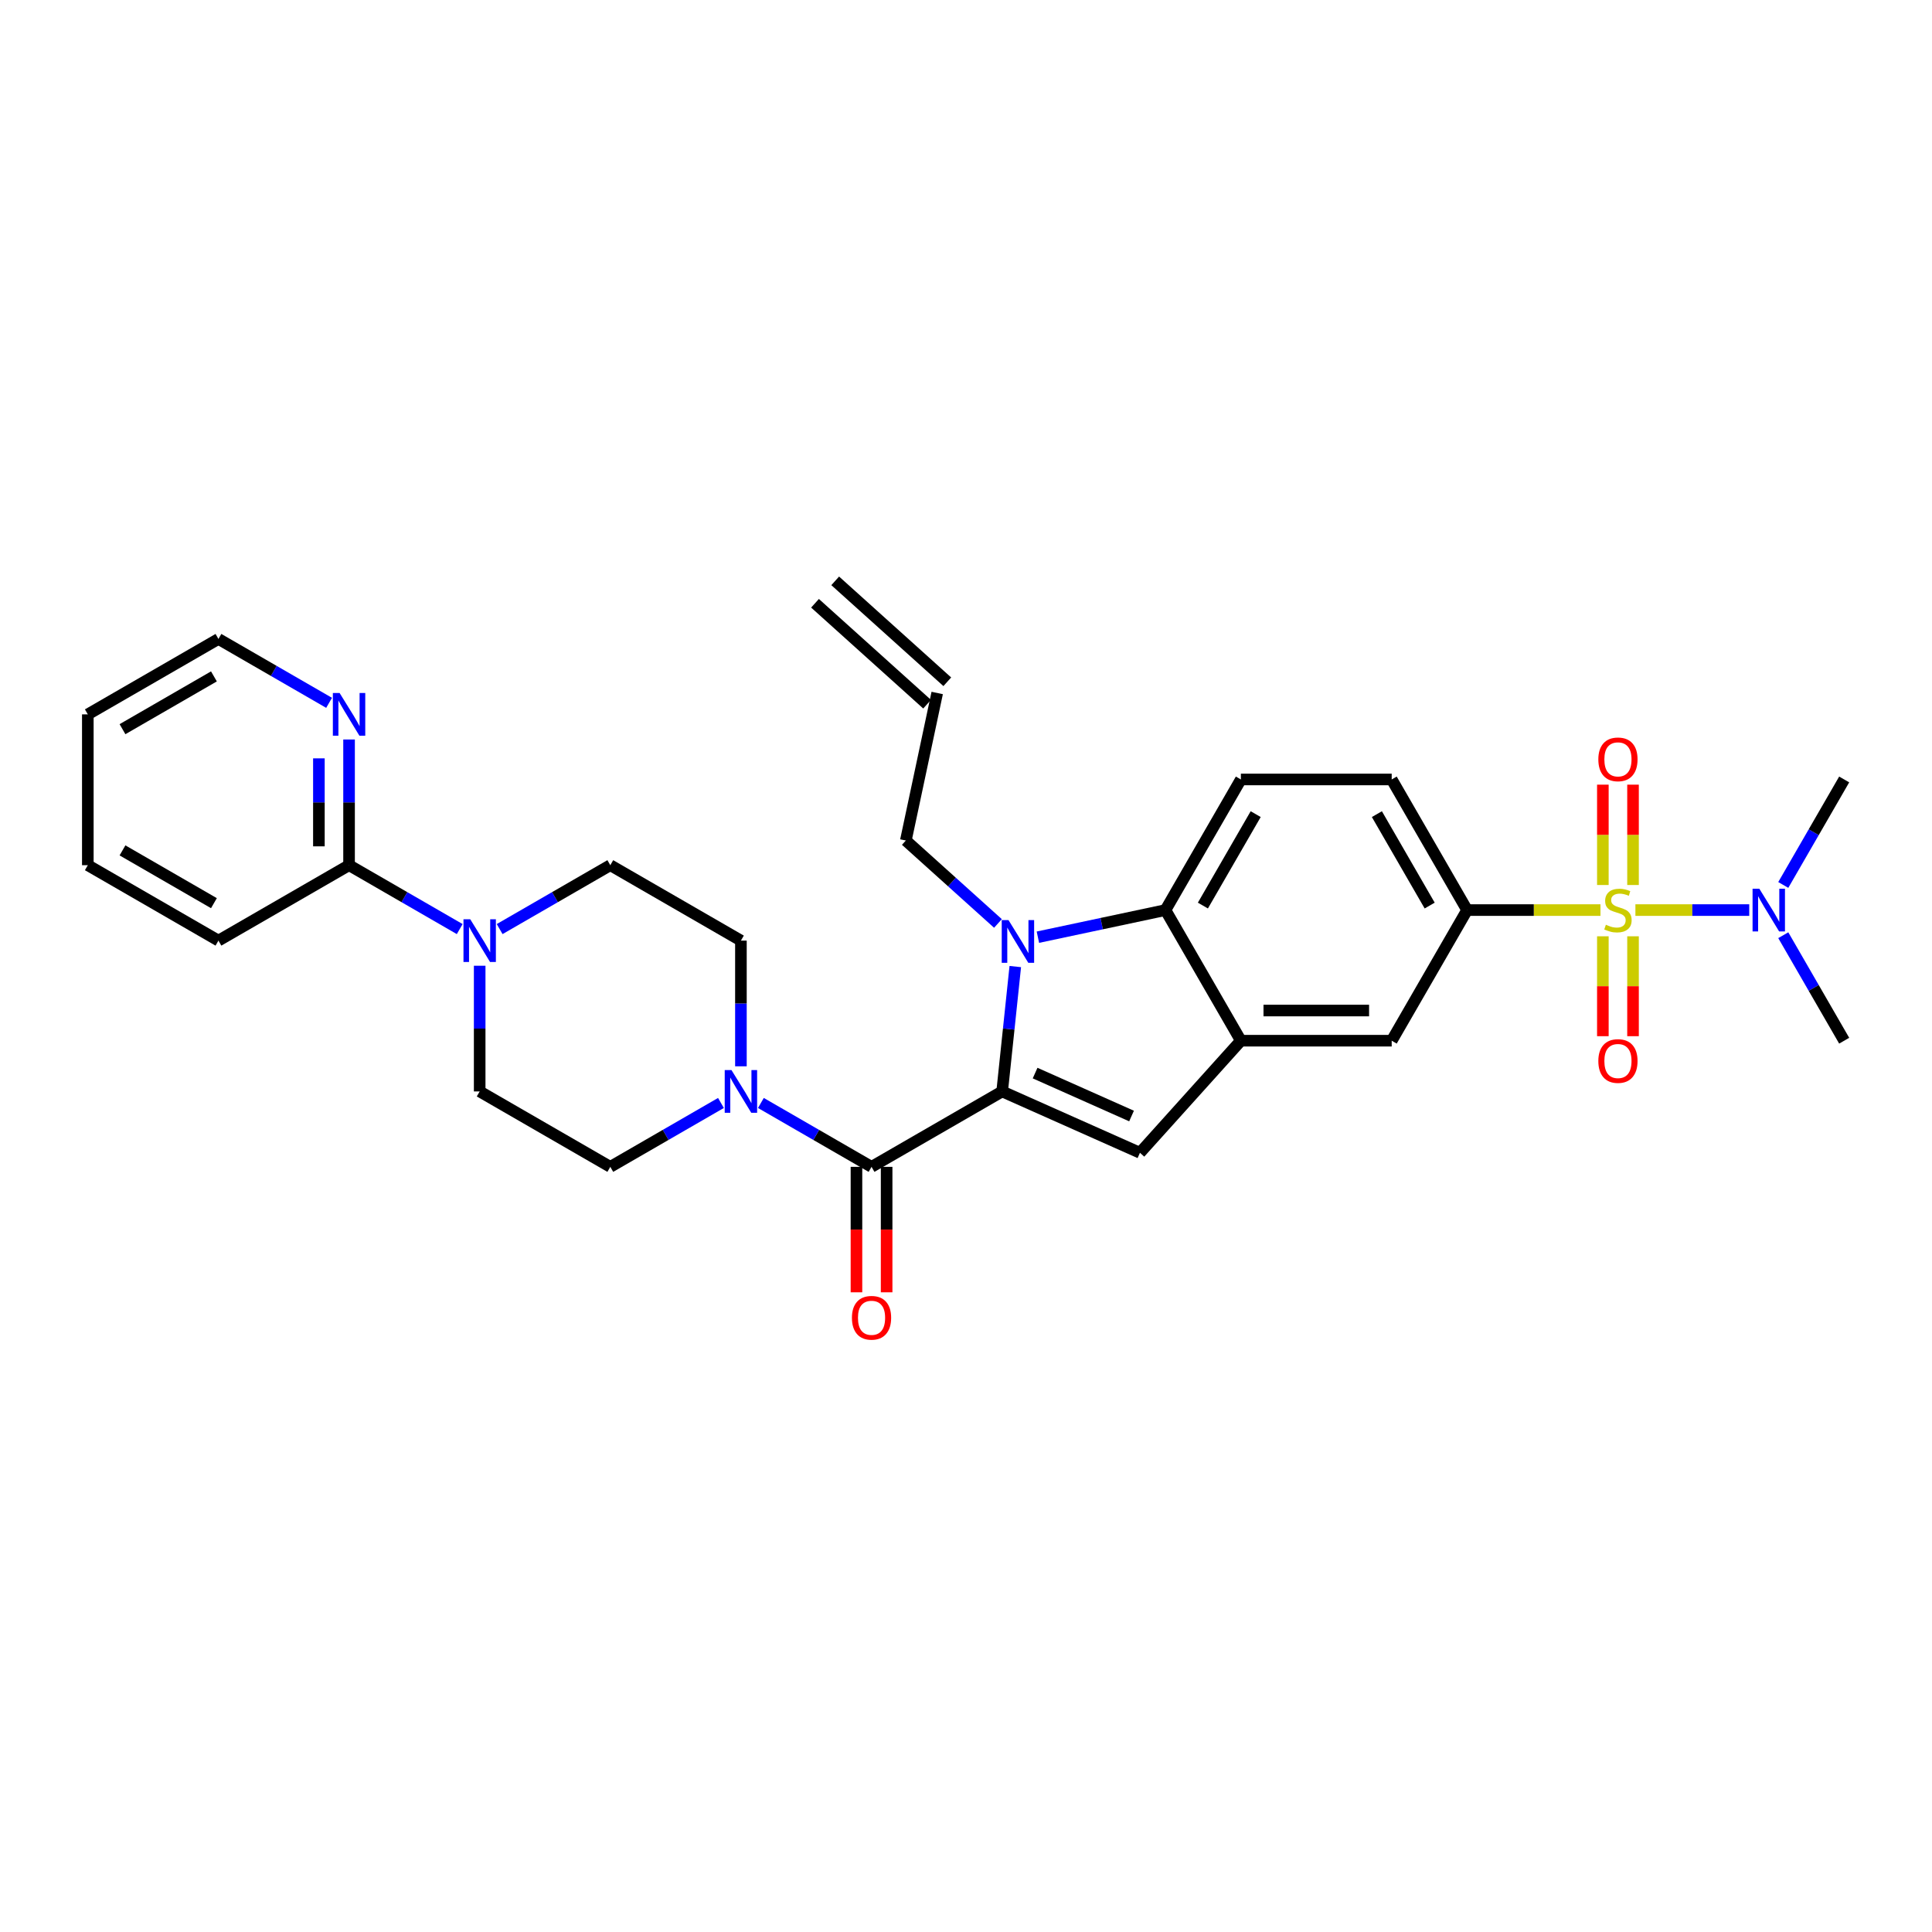<?xml version='1.0' encoding='iso-8859-1'?>
<svg version='1.1' baseProfile='full'
              xmlns='http://www.w3.org/2000/svg'
                      xmlns:rdkit='http://www.rdkit.org/xml'
                      xmlns:xlink='http://www.w3.org/1999/xlink'
                  xml:space='preserve'
width='1000px' height='1000px' viewBox='0 0 1000 1000'>
<!-- END OF HEADER -->
<rect style='opacity:1.0;fill:#FFFFFF;stroke:none' width='1000' height='1000' x='0' y='0'> </rect>
<path class='bond-1' d='M 518.717,564.926 L 522.114,532.609' style='fill:none;fill-rule:evenodd;stroke:#000000;stroke-width:6px;stroke-linecap:butt;stroke-linejoin:miter;stroke-opacity:1' />
<path class='bond-1' d='M 522.114,532.609 L 525.51,500.292' style='fill:none;fill-rule:evenodd;stroke:#0000FF;stroke-width:6px;stroke-linecap:butt;stroke-linejoin:miter;stroke-opacity:1' />
<path class='bond-2' d='M 518.717,564.926 L 451.108,603.961' style='fill:none;fill-rule:evenodd;stroke:#000000;stroke-width:6px;stroke-linecap:butt;stroke-linejoin:miter;stroke-opacity:1' />
<path class='bond-3' d='M 518.717,564.926 L 590.036,596.68' style='fill:none;fill-rule:evenodd;stroke:#000000;stroke-width:6px;stroke-linecap:butt;stroke-linejoin:miter;stroke-opacity:1' />
<path class='bond-3' d='M 535.765,555.426 L 585.688,577.653' style='fill:none;fill-rule:evenodd;stroke:#000000;stroke-width:6px;stroke-linecap:butt;stroke-linejoin:miter;stroke-opacity:1' />
<path class='bond-0' d='M 828.403,471.055 L 793.889,471.055' style='fill:none;fill-rule:evenodd;stroke:#CCCC00;stroke-width:6px;stroke-linecap:butt;stroke-linejoin:miter;stroke-opacity:1' />
<path class='bond-0' d='M 793.889,471.055 L 759.375,471.055' style='fill:none;fill-rule:evenodd;stroke:#000000;stroke-width:6px;stroke-linecap:butt;stroke-linejoin:miter;stroke-opacity:1' />
<path class='bond-11' d='M 846.484,471.055 L 875.942,471.055' style='fill:none;fill-rule:evenodd;stroke:#CCCC00;stroke-width:6px;stroke-linecap:butt;stroke-linejoin:miter;stroke-opacity:1' />
<path class='bond-11' d='M 875.942,471.055 L 905.401,471.055' style='fill:none;fill-rule:evenodd;stroke:#0000FF;stroke-width:6px;stroke-linecap:butt;stroke-linejoin:miter;stroke-opacity:1' />
<path class='bond-12' d='M 829.637,484.623 L 829.637,510.477' style='fill:none;fill-rule:evenodd;stroke:#CCCC00;stroke-width:6px;stroke-linecap:butt;stroke-linejoin:miter;stroke-opacity:1' />
<path class='bond-12' d='M 829.637,510.477 L 829.637,536.331' style='fill:none;fill-rule:evenodd;stroke:#FF0000;stroke-width:6px;stroke-linecap:butt;stroke-linejoin:miter;stroke-opacity:1' />
<path class='bond-12' d='M 845.25,484.623 L 845.25,510.477' style='fill:none;fill-rule:evenodd;stroke:#CCCC00;stroke-width:6px;stroke-linecap:butt;stroke-linejoin:miter;stroke-opacity:1' />
<path class='bond-12' d='M 845.25,510.477 L 845.25,536.331' style='fill:none;fill-rule:evenodd;stroke:#FF0000;stroke-width:6px;stroke-linecap:butt;stroke-linejoin:miter;stroke-opacity:1' />
<path class='bond-13' d='M 845.25,458.08 L 845.25,432.108' style='fill:none;fill-rule:evenodd;stroke:#CCCC00;stroke-width:6px;stroke-linecap:butt;stroke-linejoin:miter;stroke-opacity:1' />
<path class='bond-13' d='M 845.25,432.108 L 845.25,406.137' style='fill:none;fill-rule:evenodd;stroke:#FF0000;stroke-width:6px;stroke-linecap:butt;stroke-linejoin:miter;stroke-opacity:1' />
<path class='bond-13' d='M 829.637,458.08 L 829.637,432.108' style='fill:none;fill-rule:evenodd;stroke:#CCCC00;stroke-width:6px;stroke-linecap:butt;stroke-linejoin:miter;stroke-opacity:1' />
<path class='bond-13' d='M 829.637,432.108 L 829.637,406.137' style='fill:none;fill-rule:evenodd;stroke:#FF0000;stroke-width:6px;stroke-linecap:butt;stroke-linejoin:miter;stroke-opacity:1' />
<path class='bond-5' d='M 537.213,485.089 L 570.226,478.072' style='fill:none;fill-rule:evenodd;stroke:#0000FF;stroke-width:6px;stroke-linecap:butt;stroke-linejoin:miter;stroke-opacity:1' />
<path class='bond-5' d='M 570.226,478.072 L 603.239,471.055' style='fill:none;fill-rule:evenodd;stroke:#000000;stroke-width:6px;stroke-linecap:butt;stroke-linejoin:miter;stroke-opacity:1' />
<path class='bond-22' d='M 516.541,477.979 L 492.701,456.514' style='fill:none;fill-rule:evenodd;stroke:#0000FF;stroke-width:6px;stroke-linecap:butt;stroke-linejoin:miter;stroke-opacity:1' />
<path class='bond-22' d='M 492.701,456.514 L 468.861,435.048' style='fill:none;fill-rule:evenodd;stroke:#000000;stroke-width:6px;stroke-linecap:butt;stroke-linejoin:miter;stroke-opacity:1' />
<path class='bond-7' d='M 451.108,603.961 L 422.472,587.427' style='fill:none;fill-rule:evenodd;stroke:#000000;stroke-width:6px;stroke-linecap:butt;stroke-linejoin:miter;stroke-opacity:1' />
<path class='bond-7' d='M 422.472,587.427 L 393.835,570.894' style='fill:none;fill-rule:evenodd;stroke:#0000FF;stroke-width:6px;stroke-linecap:butt;stroke-linejoin:miter;stroke-opacity:1' />
<path class='bond-16' d='M 443.301,603.961 L 443.301,636.429' style='fill:none;fill-rule:evenodd;stroke:#000000;stroke-width:6px;stroke-linecap:butt;stroke-linejoin:miter;stroke-opacity:1' />
<path class='bond-16' d='M 443.301,636.429 L 443.301,668.897' style='fill:none;fill-rule:evenodd;stroke:#FF0000;stroke-width:6px;stroke-linecap:butt;stroke-linejoin:miter;stroke-opacity:1' />
<path class='bond-16' d='M 458.915,603.961 L 458.915,636.429' style='fill:none;fill-rule:evenodd;stroke:#000000;stroke-width:6px;stroke-linecap:butt;stroke-linejoin:miter;stroke-opacity:1' />
<path class='bond-16' d='M 458.915,636.429 L 458.915,668.897' style='fill:none;fill-rule:evenodd;stroke:#FF0000;stroke-width:6px;stroke-linecap:butt;stroke-linejoin:miter;stroke-opacity:1' />
<path class='bond-4' d='M 590.036,596.68 L 642.273,538.664' style='fill:none;fill-rule:evenodd;stroke:#000000;stroke-width:6px;stroke-linecap:butt;stroke-linejoin:miter;stroke-opacity:1' />
<path class='bond-9' d='M 642.273,538.664 L 720.341,538.664' style='fill:none;fill-rule:evenodd;stroke:#000000;stroke-width:6px;stroke-linecap:butt;stroke-linejoin:miter;stroke-opacity:1' />
<path class='bond-9' d='M 653.984,523.05 L 708.631,523.05' style='fill:none;fill-rule:evenodd;stroke:#000000;stroke-width:6px;stroke-linecap:butt;stroke-linejoin:miter;stroke-opacity:1' />
<path class='bond-31' d='M 642.273,538.664 L 603.239,471.055' style='fill:none;fill-rule:evenodd;stroke:#000000;stroke-width:6px;stroke-linecap:butt;stroke-linejoin:miter;stroke-opacity:1' />
<path class='bond-14' d='M 603.239,471.055 L 642.273,403.446' style='fill:none;fill-rule:evenodd;stroke:#000000;stroke-width:6px;stroke-linecap:butt;stroke-linejoin:miter;stroke-opacity:1' />
<path class='bond-14' d='M 622.616,468.72 L 649.94,421.394' style='fill:none;fill-rule:evenodd;stroke:#000000;stroke-width:6px;stroke-linecap:butt;stroke-linejoin:miter;stroke-opacity:1' />
<path class='bond-6' d='M 759.375,471.055 L 720.341,538.664' style='fill:none;fill-rule:evenodd;stroke:#000000;stroke-width:6px;stroke-linecap:butt;stroke-linejoin:miter;stroke-opacity:1' />
<path class='bond-33' d='M 759.375,471.055 L 720.341,403.446' style='fill:none;fill-rule:evenodd;stroke:#000000;stroke-width:6px;stroke-linecap:butt;stroke-linejoin:miter;stroke-opacity:1' />
<path class='bond-33' d='M 739.998,468.72 L 712.675,421.394' style='fill:none;fill-rule:evenodd;stroke:#000000;stroke-width:6px;stroke-linecap:butt;stroke-linejoin:miter;stroke-opacity:1' />
<path class='bond-18' d='M 383.499,551.92 L 383.499,519.389' style='fill:none;fill-rule:evenodd;stroke:#0000FF;stroke-width:6px;stroke-linecap:butt;stroke-linejoin:miter;stroke-opacity:1' />
<path class='bond-18' d='M 383.499,519.389 L 383.499,486.858' style='fill:none;fill-rule:evenodd;stroke:#000000;stroke-width:6px;stroke-linecap:butt;stroke-linejoin:miter;stroke-opacity:1' />
<path class='bond-19' d='M 373.163,570.894 L 344.527,587.427' style='fill:none;fill-rule:evenodd;stroke:#0000FF;stroke-width:6px;stroke-linecap:butt;stroke-linejoin:miter;stroke-opacity:1' />
<path class='bond-19' d='M 344.527,587.427 L 315.89,603.961' style='fill:none;fill-rule:evenodd;stroke:#000000;stroke-width:6px;stroke-linecap:butt;stroke-linejoin:miter;stroke-opacity:1' />
<path class='bond-8' d='M 248.281,499.865 L 248.281,532.396' style='fill:none;fill-rule:evenodd;stroke:#0000FF;stroke-width:6px;stroke-linecap:butt;stroke-linejoin:miter;stroke-opacity:1' />
<path class='bond-8' d='M 248.281,532.396 L 248.281,564.926' style='fill:none;fill-rule:evenodd;stroke:#000000;stroke-width:6px;stroke-linecap:butt;stroke-linejoin:miter;stroke-opacity:1' />
<path class='bond-10' d='M 237.945,480.891 L 209.309,464.358' style='fill:none;fill-rule:evenodd;stroke:#0000FF;stroke-width:6px;stroke-linecap:butt;stroke-linejoin:miter;stroke-opacity:1' />
<path class='bond-10' d='M 209.309,464.358 L 180.672,447.824' style='fill:none;fill-rule:evenodd;stroke:#000000;stroke-width:6px;stroke-linecap:butt;stroke-linejoin:miter;stroke-opacity:1' />
<path class='bond-32' d='M 258.617,480.891 L 287.254,464.358' style='fill:none;fill-rule:evenodd;stroke:#0000FF;stroke-width:6px;stroke-linecap:butt;stroke-linejoin:miter;stroke-opacity:1' />
<path class='bond-32' d='M 287.254,464.358 L 315.89,447.824' style='fill:none;fill-rule:evenodd;stroke:#000000;stroke-width:6px;stroke-linecap:butt;stroke-linejoin:miter;stroke-opacity:1' />
<path class='bond-15' d='M 180.672,447.824 L 180.672,415.293' style='fill:none;fill-rule:evenodd;stroke:#000000;stroke-width:6px;stroke-linecap:butt;stroke-linejoin:miter;stroke-opacity:1' />
<path class='bond-15' d='M 180.672,415.293 L 180.672,382.763' style='fill:none;fill-rule:evenodd;stroke:#0000FF;stroke-width:6px;stroke-linecap:butt;stroke-linejoin:miter;stroke-opacity:1' />
<path class='bond-15' d='M 165.059,438.065 L 165.059,415.293' style='fill:none;fill-rule:evenodd;stroke:#000000;stroke-width:6px;stroke-linecap:butt;stroke-linejoin:miter;stroke-opacity:1' />
<path class='bond-15' d='M 165.059,415.293 L 165.059,392.522' style='fill:none;fill-rule:evenodd;stroke:#0000FF;stroke-width:6px;stroke-linecap:butt;stroke-linejoin:miter;stroke-opacity:1' />
<path class='bond-25' d='M 180.672,447.824 L 113.063,486.858' style='fill:none;fill-rule:evenodd;stroke:#000000;stroke-width:6px;stroke-linecap:butt;stroke-linejoin:miter;stroke-opacity:1' />
<path class='bond-26' d='M 923.021,458.049 L 938.783,430.747' style='fill:none;fill-rule:evenodd;stroke:#0000FF;stroke-width:6px;stroke-linecap:butt;stroke-linejoin:miter;stroke-opacity:1' />
<path class='bond-26' d='M 938.783,430.747 L 954.545,403.446' style='fill:none;fill-rule:evenodd;stroke:#000000;stroke-width:6px;stroke-linecap:butt;stroke-linejoin:miter;stroke-opacity:1' />
<path class='bond-27' d='M 923.021,484.061 L 938.783,511.362' style='fill:none;fill-rule:evenodd;stroke:#0000FF;stroke-width:6px;stroke-linecap:butt;stroke-linejoin:miter;stroke-opacity:1' />
<path class='bond-27' d='M 938.783,511.362 L 954.545,538.664' style='fill:none;fill-rule:evenodd;stroke:#000000;stroke-width:6px;stroke-linecap:butt;stroke-linejoin:miter;stroke-opacity:1' />
<path class='bond-17' d='M 642.273,403.446 L 720.341,403.446' style='fill:none;fill-rule:evenodd;stroke:#000000;stroke-width:6px;stroke-linecap:butt;stroke-linejoin:miter;stroke-opacity:1' />
<path class='bond-28' d='M 170.336,363.789 L 141.7,347.256' style='fill:none;fill-rule:evenodd;stroke:#0000FF;stroke-width:6px;stroke-linecap:butt;stroke-linejoin:miter;stroke-opacity:1' />
<path class='bond-28' d='M 141.7,347.256 L 113.063,330.722' style='fill:none;fill-rule:evenodd;stroke:#000000;stroke-width:6px;stroke-linecap:butt;stroke-linejoin:miter;stroke-opacity:1' />
<path class='bond-21' d='M 383.499,486.858 L 315.89,447.824' style='fill:none;fill-rule:evenodd;stroke:#000000;stroke-width:6px;stroke-linecap:butt;stroke-linejoin:miter;stroke-opacity:1' />
<path class='bond-20' d='M 315.89,603.961 L 248.281,564.926' style='fill:none;fill-rule:evenodd;stroke:#000000;stroke-width:6px;stroke-linecap:butt;stroke-linejoin:miter;stroke-opacity:1' />
<path class='bond-23' d='M 468.861,435.048 L 485.093,358.686' style='fill:none;fill-rule:evenodd;stroke:#000000;stroke-width:6px;stroke-linecap:butt;stroke-linejoin:miter;stroke-opacity:1' />
<path class='bond-24' d='M 490.316,352.885 L 432.301,300.647' style='fill:none;fill-rule:evenodd;stroke:#000000;stroke-width:6px;stroke-linecap:butt;stroke-linejoin:miter;stroke-opacity:1' />
<path class='bond-24' d='M 479.869,364.488 L 421.853,312.25' style='fill:none;fill-rule:evenodd;stroke:#000000;stroke-width:6px;stroke-linecap:butt;stroke-linejoin:miter;stroke-opacity:1' />
<path class='bond-29' d='M 113.063,486.858 L 45.455,447.824' style='fill:none;fill-rule:evenodd;stroke:#000000;stroke-width:6px;stroke-linecap:butt;stroke-linejoin:miter;stroke-opacity:1' />
<path class='bond-29' d='M 110.729,467.482 L 63.403,440.158' style='fill:none;fill-rule:evenodd;stroke:#000000;stroke-width:6px;stroke-linecap:butt;stroke-linejoin:miter;stroke-opacity:1' />
<path class='bond-34' d='M 113.063,330.722 L 45.455,369.756' style='fill:none;fill-rule:evenodd;stroke:#000000;stroke-width:6px;stroke-linecap:butt;stroke-linejoin:miter;stroke-opacity:1' />
<path class='bond-34' d='M 110.729,350.099 L 63.403,377.423' style='fill:none;fill-rule:evenodd;stroke:#000000;stroke-width:6px;stroke-linecap:butt;stroke-linejoin:miter;stroke-opacity:1' />
<path class='bond-30' d='M 45.455,447.824 L 45.455,369.756' style='fill:none;fill-rule:evenodd;stroke:#000000;stroke-width:6px;stroke-linecap:butt;stroke-linejoin:miter;stroke-opacity:1' />
<path  class='atom-1' d='M 831.198 478.643
Q 831.448 478.737, 832.478 479.174
Q 833.509 479.611, 834.633 479.892
Q 835.788 480.142, 836.913 480.142
Q 839.005 480.142, 840.223 479.143
Q 841.44 478.112, 841.44 476.332
Q 841.44 475.114, 840.816 474.365
Q 840.223 473.615, 839.286 473.21
Q 838.349 472.804, 836.788 472.335
Q 834.82 471.742, 833.634 471.18
Q 832.478 470.618, 831.635 469.431
Q 830.823 468.244, 830.823 466.246
Q 830.823 463.467, 832.697 461.749
Q 834.602 460.032, 838.349 460.032
Q 840.91 460.032, 843.814 461.25
L 843.096 463.654
Q 840.441 462.561, 838.443 462.561
Q 836.288 462.561, 835.101 463.467
Q 833.915 464.341, 833.946 465.871
Q 833.946 467.058, 834.539 467.776
Q 835.164 468.494, 836.038 468.9
Q 836.944 469.306, 838.443 469.775
Q 840.441 470.399, 841.628 471.024
Q 842.814 471.648, 843.658 472.928
Q 844.532 474.178, 844.532 476.332
Q 844.532 479.393, 842.471 481.048
Q 840.441 482.671, 837.037 482.671
Q 835.07 482.671, 833.571 482.234
Q 832.104 481.828, 830.355 481.11
L 831.198 478.643
' fill='#CCCC00'/>
<path  class='atom-2' d='M 521.99 476.232
L 529.235 487.942
Q 529.953 489.097, 531.109 491.19
Q 532.264 493.282, 532.326 493.407
L 532.326 476.232
L 535.262 476.232
L 535.262 498.341
L 532.233 498.341
L 524.457 485.537
Q 523.552 484.038, 522.583 482.321
Q 521.647 480.603, 521.366 480.073
L 521.366 498.341
L 518.493 498.341
L 518.493 476.232
L 521.99 476.232
' fill='#0000FF'/>
<path  class='atom-8' d='M 378.612 553.872
L 385.857 565.582
Q 386.575 566.738, 387.73 568.83
Q 388.886 570.922, 388.948 571.047
L 388.948 553.872
L 391.884 553.872
L 391.884 575.981
L 388.855 575.981
L 381.079 563.178
Q 380.173 561.679, 379.205 559.961
Q 378.269 558.244, 377.987 557.713
L 377.987 575.981
L 375.115 575.981
L 375.115 553.872
L 378.612 553.872
' fill='#0000FF'/>
<path  class='atom-9' d='M 243.394 475.804
L 250.639 487.514
Q 251.357 488.67, 252.513 490.762
Q 253.668 492.854, 253.73 492.979
L 253.73 475.804
L 256.666 475.804
L 256.666 497.913
L 253.637 497.913
L 245.861 485.11
Q 244.956 483.611, 243.988 481.893
Q 243.051 480.176, 242.77 479.645
L 242.77 497.913
L 239.897 497.913
L 239.897 475.804
L 243.394 475.804
' fill='#0000FF'/>
<path  class='atom-12' d='M 910.624 460
L 917.869 471.711
Q 918.587 472.866, 919.743 474.958
Q 920.898 477.05, 920.961 477.175
L 920.961 460
L 923.896 460
L 923.896 482.109
L 920.867 482.109
L 913.091 469.306
Q 912.186 467.807, 911.218 466.09
Q 910.281 464.372, 910 463.841
L 910 482.109
L 907.127 482.109
L 907.127 460
L 910.624 460
' fill='#0000FF'/>
<path  class='atom-13' d='M 827.295 549.185
Q 827.295 543.877, 829.918 540.91
Q 832.541 537.944, 837.443 537.944
Q 842.346 537.944, 844.969 540.91
Q 847.592 543.877, 847.592 549.185
Q 847.592 554.556, 844.938 557.617
Q 842.284 560.646, 837.443 560.646
Q 832.572 560.646, 829.918 557.617
Q 827.295 554.588, 827.295 549.185
M 837.443 558.148
Q 840.816 558.148, 842.627 555.899
Q 844.47 553.62, 844.47 549.185
Q 844.47 544.845, 842.627 542.659
Q 840.816 540.442, 837.443 540.442
Q 834.071 540.442, 832.228 542.628
Q 830.417 544.814, 830.417 549.185
Q 830.417 553.651, 832.228 555.899
Q 834.071 558.148, 837.443 558.148
' fill='#FF0000'/>
<path  class='atom-14' d='M 827.295 393.049
Q 827.295 387.741, 829.918 384.774
Q 832.541 381.807, 837.443 381.807
Q 842.346 381.807, 844.969 384.774
Q 847.592 387.741, 847.592 393.049
Q 847.592 398.42, 844.938 401.481
Q 842.284 404.51, 837.443 404.51
Q 832.572 404.51, 829.918 401.481
Q 827.295 398.452, 827.295 393.049
M 837.443 402.011
Q 840.816 402.011, 842.627 399.763
Q 844.47 397.484, 844.47 393.049
Q 844.47 388.709, 842.627 386.523
Q 840.816 384.306, 837.443 384.306
Q 834.071 384.306, 832.228 386.492
Q 830.417 388.677, 830.417 393.049
Q 830.417 397.515, 832.228 399.763
Q 834.071 402.011, 837.443 402.011
' fill='#FF0000'/>
<path  class='atom-16' d='M 175.785 358.702
L 183.03 370.412
Q 183.748 371.568, 184.904 373.66
Q 186.059 375.752, 186.122 375.877
L 186.122 358.702
L 189.057 358.702
L 189.057 380.811
L 186.028 380.811
L 178.252 368.008
Q 177.347 366.509, 176.379 364.791
Q 175.442 363.074, 175.161 362.543
L 175.161 380.811
L 172.288 380.811
L 172.288 358.702
L 175.785 358.702
' fill='#0000FF'/>
<path  class='atom-17' d='M 440.959 682.091
Q 440.959 676.782, 443.582 673.816
Q 446.205 670.849, 451.108 670.849
Q 456.011 670.849, 458.634 673.816
Q 461.257 676.782, 461.257 682.091
Q 461.257 687.462, 458.603 690.522
Q 455.948 693.551, 451.108 693.551
Q 446.237 693.551, 443.582 690.522
Q 440.959 687.493, 440.959 682.091
M 451.108 691.053
Q 454.481 691.053, 456.292 688.805
Q 458.134 686.525, 458.134 682.091
Q 458.134 677.75, 456.292 675.565
Q 454.481 673.347, 451.108 673.347
Q 447.735 673.347, 445.893 675.533
Q 444.082 677.719, 444.082 682.091
Q 444.082 686.556, 445.893 688.805
Q 447.735 691.053, 451.108 691.053
' fill='#FF0000'/>
</svg>
